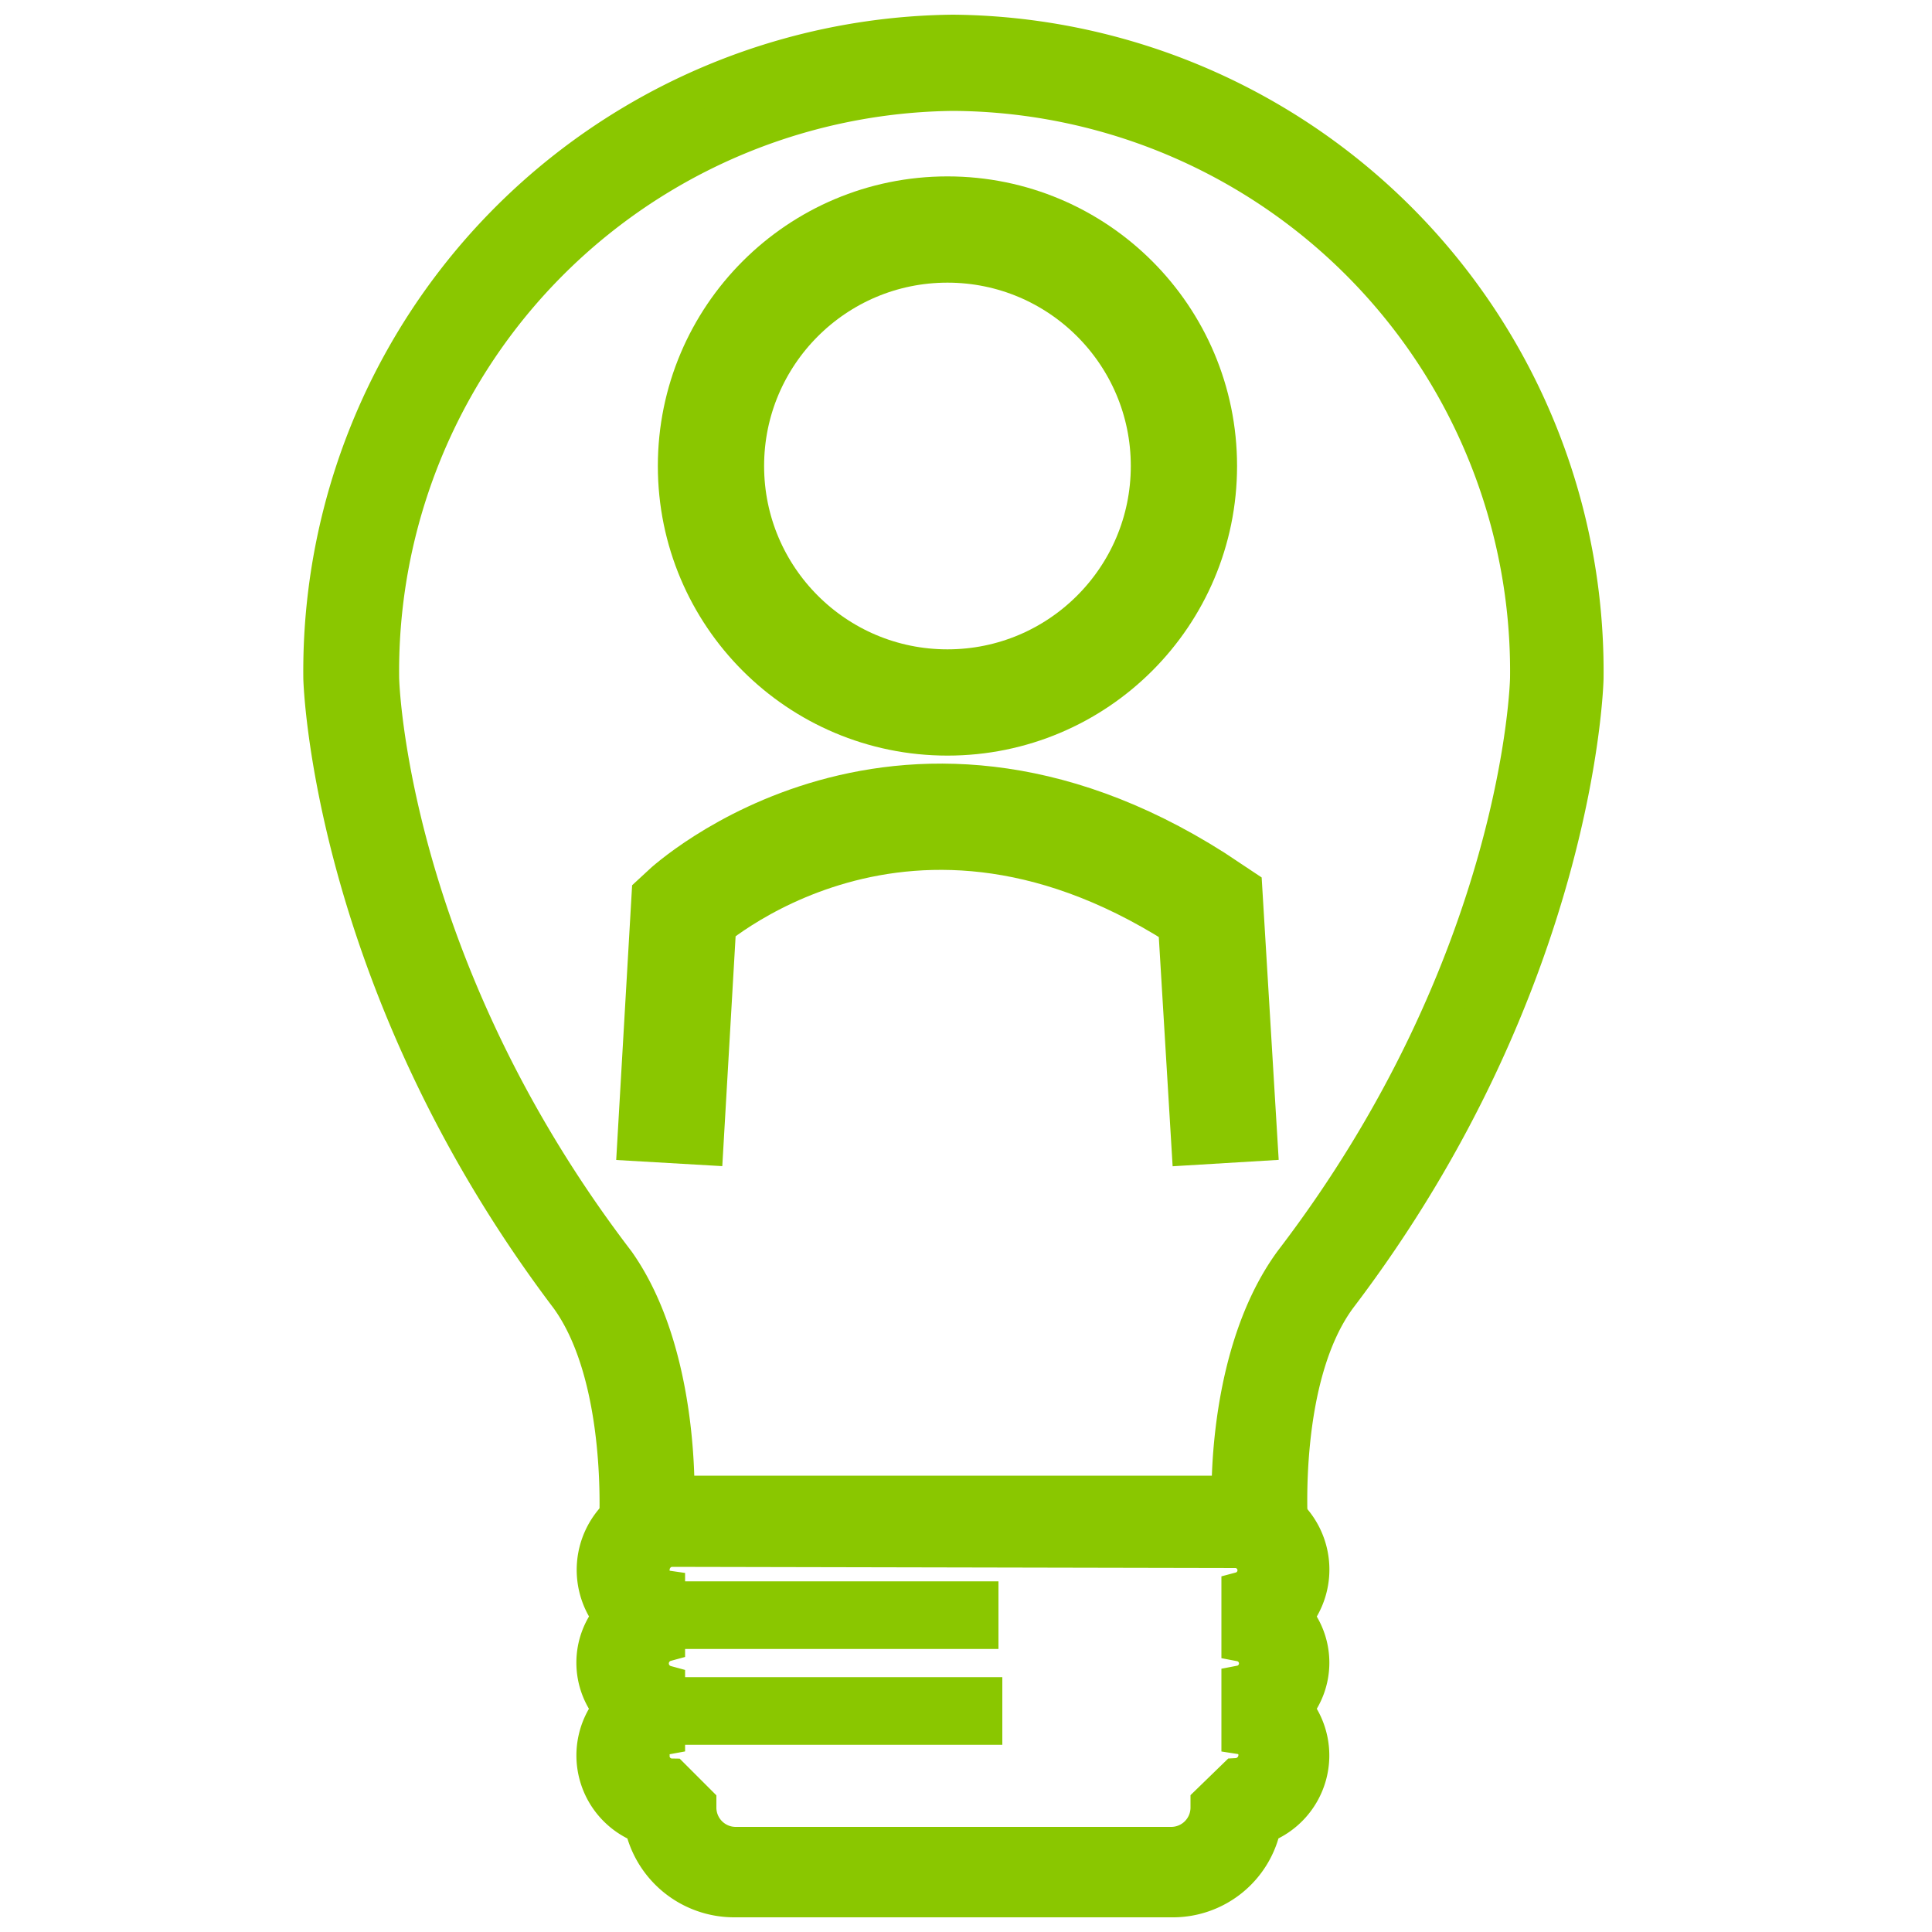 <?xml version="1.0" encoding="UTF-8"?> <svg xmlns="http://www.w3.org/2000/svg" id="Layer_1" data-name="Layer 1" viewBox="0 0 50 50"><defs><style>.cls-1{fill:#8ac700;fill-rule:evenodd;}.cls-1,.cls-2,.cls-3{stroke:#8ac700;stroke-miterlimit:10;}.cls-2,.cls-3{fill:none;}.cls-2{stroke-width:1.75px;}.cls-3{stroke-width:2.75px;}</style></defs><title>ExpertiseIcons</title><path class="cls-1" d="M17.4,39.78l-.69-.1L16,39.56s.26-3.89-1.27-6c-6.19-8.18-6.38-16-6.38-16A16.49,16.49,0,0,1,24.66.88,16.49,16.49,0,0,1,41,17.55c0,.08-.19,7.86-6.38,16-1.54,2.08-1.27,5.93-1.27,6l-.73.12-.69.07c-.12-.27-.34-4.51,1.54-7.07,5.92-7.74,6.11-15,6.11-15.13A15,15,0,0,0,24.66,2.37,15,15,0,0,0,9.83,17.55c0,.08.19,7.39,6.11,15.13C17.75,35.24,17.51,39.5,17.4,39.78Z"></path><path class="cls-1" d="M17.34,40.05a.58.58,0,0,0-.51.58.47.47,0,0,0,.4.51V42.5a.57.57,0,0,0,0,1.1v1.31a.49.49,0,0,0-.4.52.56.56,0,0,0,.55.58l.66.66v.11a1,1,0,0,0,1,1H30.31a1,1,0,0,0,1-1v-.11L32,46a.58.58,0,0,0,.55-.58.52.52,0,0,0-.44-.52V43.6a.56.56,0,0,0,0-1.1V41.18a.56.56,0,0,0-.11-1.1Zm13,9.07H19a2.39,2.39,0,0,1-2.34-1.9,1.91,1.91,0,0,1-.81-3,1.85,1.85,0,0,1,0-2.38,1.94,1.94,0,0,1,1.43-3.15H32a1.93,1.93,0,0,1,1.47,3.15,1.85,1.85,0,0,1,0,2.38,1.91,1.91,0,0,1-.81,3A2.35,2.35,0,0,1,30.31,49.12Z"></path><line class="cls-2" x1="15.87" y1="41.8" x2="25.84" y2="41.8"></line><line class="cls-2" x1="15.97" y1="44.28" x2="25.94" y2="44.28"></line><path class="cls-3" d="M17.32,30.1l.38-6.56s5.75-5.36,13.62-.07l.4,6.63"></path><circle class="cls-3" cx="24.52" cy="12.06" r="6.12"></circle></svg> 